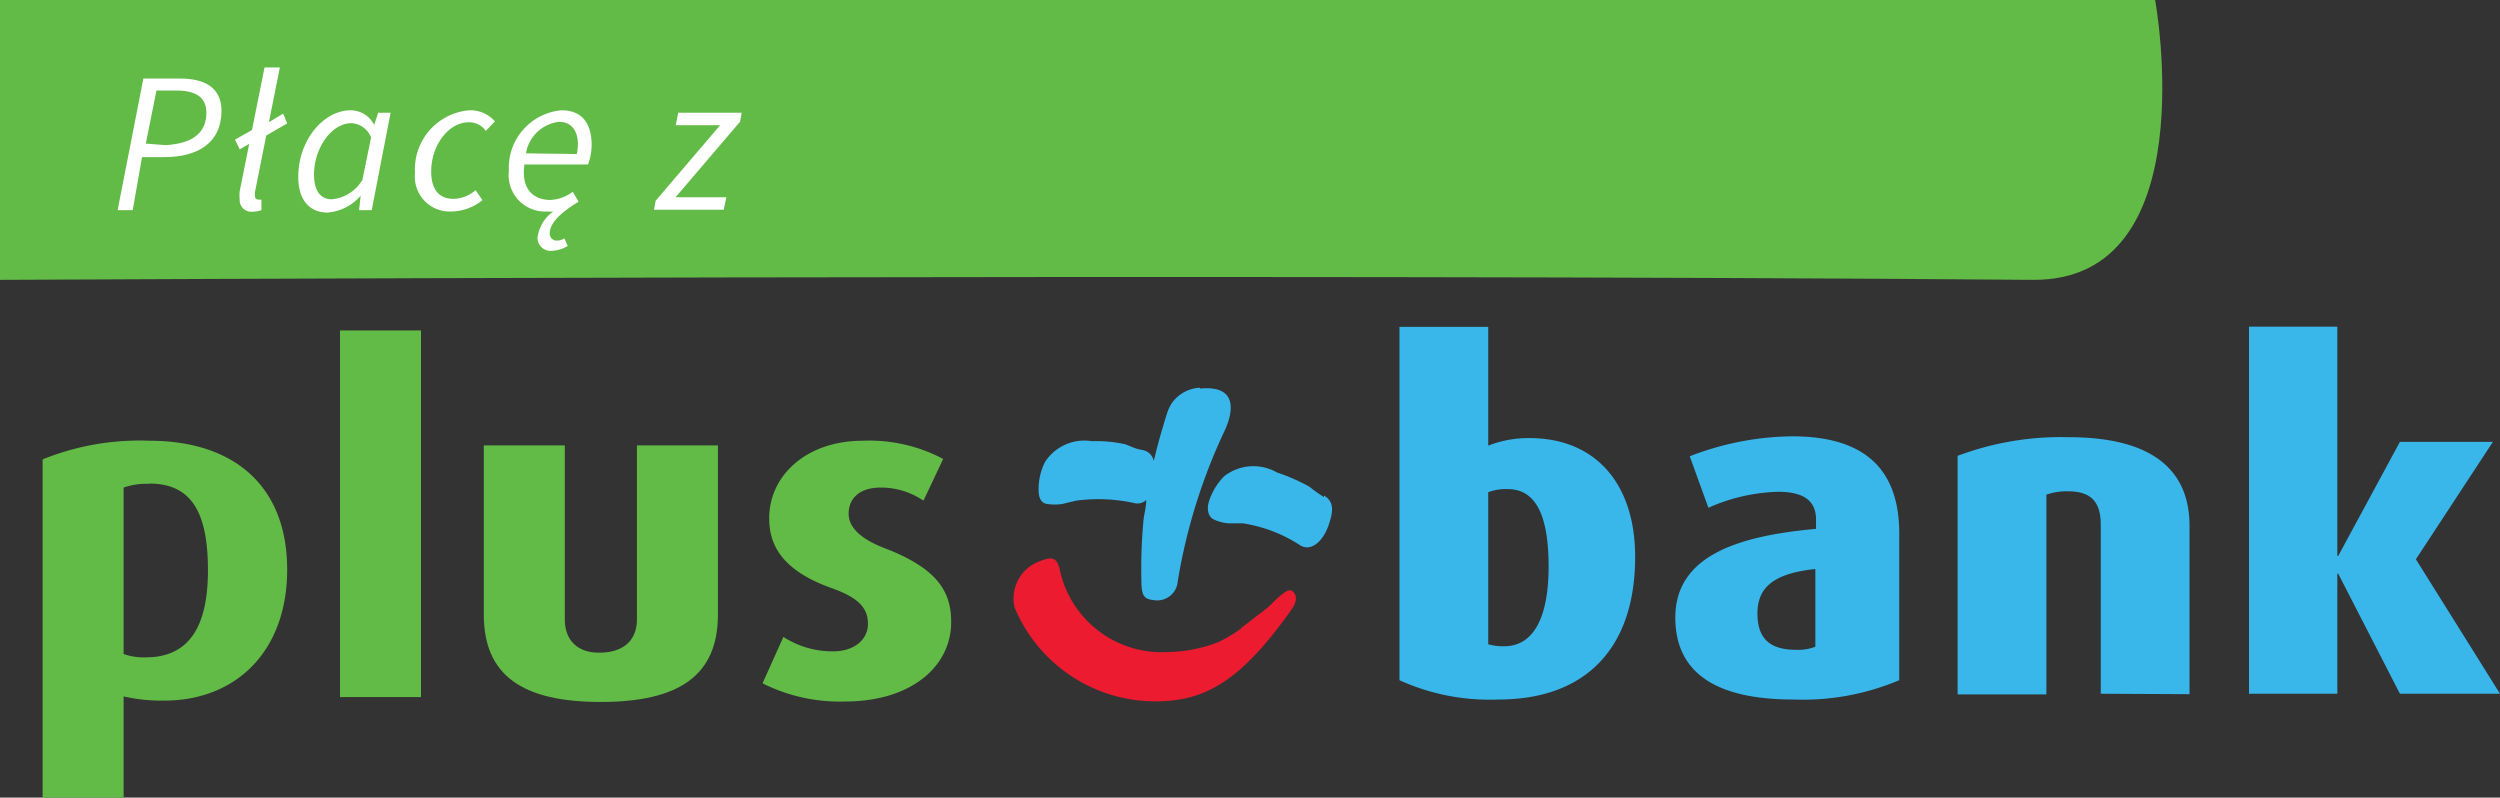 <svg id="Warstwa_1" data-name="Warstwa 1" xmlns="http://www.w3.org/2000/svg" viewBox="0 0 112.65 35.94"><rect x="0" y="0" width="112.65" height="35.94" fill="#333333" stroke="none"/><defs><style>.cls-1{fill:#62bb46;}.cls-2{fill:#39b7ea;}.cls-3{fill:#ed1b2f;}.cls-4{fill:#fff;}</style></defs><title>131</title><path class="cls-1" d="M58.4,23.6v7.85c0,.8-.46,1.46-1.63,1.49s-1.62-.69-1.62-1.49V23.6H51.5v7.62c0,2.74,1.73,3.94,5.27,3.94s5.28-1.2,5.28-3.94V23.6Z" transform="translate(-29.7 -3.53)"/><path class="cls-1" d="M37.09,35.1a7.74,7.74,0,0,1-1.82-.19v4.56H31.62V24.23a11.66,11.66,0,0,1,4.82-.84c3.76,0,6.2,2,6.2,5.81,0,3.64-2.27,5.9-5.55,5.9m-.7-9.77a3.1,3.1,0,0,0-1.12.17V33a2.72,2.72,0,0,0,1,.15c1.94,0,2.8-1.37,2.8-3.92s-.7-3.91-2.64-3.91" transform="translate(-29.7 -3.53)"/><rect class="cls-1" x="15.32" y="14.89" width="3.65" height="16.52"/><path class="cls-1" d="M67.76,35.14a7.74,7.74,0,0,1-3.7-.82L65,32.23a4.08,4.08,0,0,0,2.24.65c.94,0,1.57-.52,1.57-1.24s-.44-1.18-1.61-1.6c-2.32-.82-2.84-2-2.84-3.16,0-1.93,1.69-3.49,4.21-3.49a7.1,7.1,0,0,1,3.63.82l-.89,1.88a3.38,3.38,0,0,0-1.92-.59c-1,0-1.45.52-1.45,1.18s.63,1.17,1.62,1.55c2.43.93,3,2,3,3.33,0,2-1.8,3.58-4.79,3.58" transform="translate(-29.7 -3.53)"/><path class="cls-2" d="M83.77,21a1.65,1.65,0,0,0-1.25.67,1.82,1.82,0,0,0-.24.51c-.06.17-.11.35-.15.49-.18.59-.32,1.12-.44,1.63a.63.63,0,0,0-.5-.49,1.88,1.88,0,0,1-.48-.14l-.3-.12a6,6,0,0,0-1.51-.14,2.11,2.11,0,0,0-2.12.95,2.75,2.75,0,0,0-.28,1.26c0,.39.15.6.4.62a2.25,2.25,0,0,0,.66,0l.63-.15a7.5,7.5,0,0,1,2.67.12.58.58,0,0,0,.49-.15c0,.31-.09.61-.12.88a22.94,22.94,0,0,0-.1,2.7c0,.74.11.88.55.93a.93.93,0,0,0,1.09-.85,25.53,25.53,0,0,1,2.14-6.84c.39-.89.51-2-1.14-1.84m5.59,4.89a6.8,6.8,0,0,1-.66-.47,8.57,8.57,0,0,0-1.46-.64,2.13,2.13,0,0,0-2.39.18,2.87,2.87,0,0,0-.68,1.14c-.11.39,0,.68.21.79a1.93,1.93,0,0,0,.66.18c.21,0,.41,0,.66,0a6.58,6.58,0,0,1,2.6,1c.48.28,1-.18,1.25-.87s.26-1.11-.19-1.38" transform="translate(-29.7 -3.53)"/><path class="cls-3" d="M85.61,31.84c.3-.22.59-.46.86-.66a4.77,4.77,0,0,0,.54-.45l.15-.15.15-.14a2.87,2.87,0,0,1,.33-.25.31.31,0,0,1,.21-.06c.07,0,.51.26,0,.93-2.25,3.16-3.81,4-5.85,4.07a6.88,6.88,0,0,1-6.58-4.22,1.78,1.78,0,0,1,.92-2c.79-.36,1-.3,1.14.41a4.7,4.7,0,0,0,4.87,3.59,6.51,6.51,0,0,0,2.28-.46,7.51,7.51,0,0,0,1-.6" transform="translate(-29.7 -3.53)"/><path class="cls-2" d="M97.22,35.05a9.82,9.82,0,0,1-4.46-.87V18.26h4v5.35a5,5,0,0,1,1.85-.34c3,0,4.77,2.07,4.77,5.35,0,4.13-2.24,6.43-6.16,6.43m.38-9.48a2.18,2.18,0,0,0-.84.14v6.85a2.39,2.39,0,0,0,.72.09c1.32,0,2-1.29,2-3.59s-.57-3.49-1.84-3.49" transform="translate(-29.7 -3.53)"/><path class="cls-2" d="M110.5,35.05c-3.5,0-5.31-1.22-5.31-3.69,0-2.84,2.93-3.69,6.34-4v-.42c0-.87-.59-1.25-1.71-1.25a8.23,8.23,0,0,0-3.14.72l-.84-2.32a13.13,13.13,0,0,1,4.61-.9c2.93,0,4.83,1.18,4.83,4.38v6.61a11.17,11.17,0,0,1-4.78.87m1-5.88c-1.83.19-2.61.8-2.61,2s.63,1.64,1.75,1.64a2.09,2.09,0,0,0,.86-.14Z" transform="translate(-29.7 -3.53)"/><path class="cls-2" d="M124.36,34.79V27.17c0-1-.42-1.5-1.45-1.5a2.71,2.71,0,0,0-1,.15v9h-4V24.07a13.25,13.25,0,0,1,5-.84c3.83,0,5.45,1.52,5.45,4v7.58Z" transform="translate(-29.7 -3.53)"/><polygon class="cls-2" points="108.14 31.26 105.36 25.85 105.32 25.85 105.32 31.26 101.34 31.26 101.34 14.72 105.32 14.72 105.32 25.05 105.36 25.05 108.14 19.91 112.33 19.91 108.86 25.2 112.65 31.26 108.14 31.26"/><path class="cls-1" d="M121.29,16.14c-34.9-.29-91.59,0-91.59,0V3.53h97.11S129.14,16.21,121.29,16.14Z" transform="translate(-29.7 -3.53)"/><path class="cls-4" d="M36.16,7.07h1.67c1.11,0,1.85.42,1.85,1.45,0,1.45-1.07,2.09-2.58,2.09h-1L35.68,13H35Zm1,3C38.34,10,39,9.55,39,8.61c0-.69-.47-1-1.34-1h-.91L36.27,10Z" transform="translate(-29.7 -3.53)"/><path class="cls-4" d="M40.29,9.82l.9-.51.55-.23.72-.43.18.44-1,.58-.54.24-.6.35Zm.21,2.7a2,2,0,0,1,0-.37l1.12-5.58h.69l-1.12,5.61a.73.73,0,0,0,0,.18c0,.1.05.16.14.16a.33.33,0,0,0,.15,0V13a1.29,1.29,0,0,1-.43.07A.52.52,0,0,1,40.5,12.52Z" transform="translate(-29.7 -3.53)"/><path class="cls-4" d="M43.14,11.5c0-1.67,1.15-3,2.36-3a1.18,1.18,0,0,1,1.06.66h0l.18-.55h.56L46.45,13h-.57l.07-.65h0a2.19,2.19,0,0,1-1.52.76C43.63,13.09,43.14,12.53,43.14,11.5Zm2.88.18.4-1.95a1,1,0,0,0-.89-.65c-.88,0-1.68,1.11-1.68,2.32,0,.75.31,1.11.8,1.11A1.78,1.78,0,0,0,46,11.68Z" transform="translate(-29.7 -3.53)"/><path class="cls-4" d="M48.4,11.33A2.67,2.67,0,0,1,50.84,8.5,1.45,1.45,0,0,1,52,9l-.41.43a.91.91,0,0,0-.77-.39c-.88,0-1.69,1-1.69,2.22,0,.79.34,1.23,1,1.23a1.56,1.56,0,0,0,1-.39l.31.45a2.28,2.28,0,0,1-1.41.51A1.57,1.57,0,0,1,48.4,11.33Z" transform="translate(-29.7 -3.53)"/><path class="cls-4" d="M54.63,13.06a1.41,1.41,0,0,1-.28,0,1.64,1.64,0,0,1-1.72-1.83A2.6,2.6,0,0,1,55,8.5c1,0,1.36.68,1.36,1.58a2.68,2.68,0,0,1-.16.86H53.33c-.16,1.13.42,1.6,1.18,1.6a1.83,1.83,0,0,0,1-.37l.26.45c-1,.6-1.3,1.07-1.3,1.42a.31.31,0,0,0,.32.33.59.59,0,0,0,.34-.1l.15.34a1.43,1.43,0,0,1-.69.22.59.59,0,0,1-.67-.6A1.72,1.72,0,0,1,54.63,13.06Zm1.06-2.59a2.06,2.06,0,0,0,.05-.45c0-.5-.22-1-.85-1a1.71,1.71,0,0,0-1.49,1.42Z" transform="translate(-29.7 -3.53)"/><path class="cls-4" d="M59.24,12.58l2.91-3.41h-2l.11-.56h2.86l-.07.4-2.91,3.41h2.29l-.12.56H59.17Z" transform="translate(-29.7 -3.53)"/></svg>